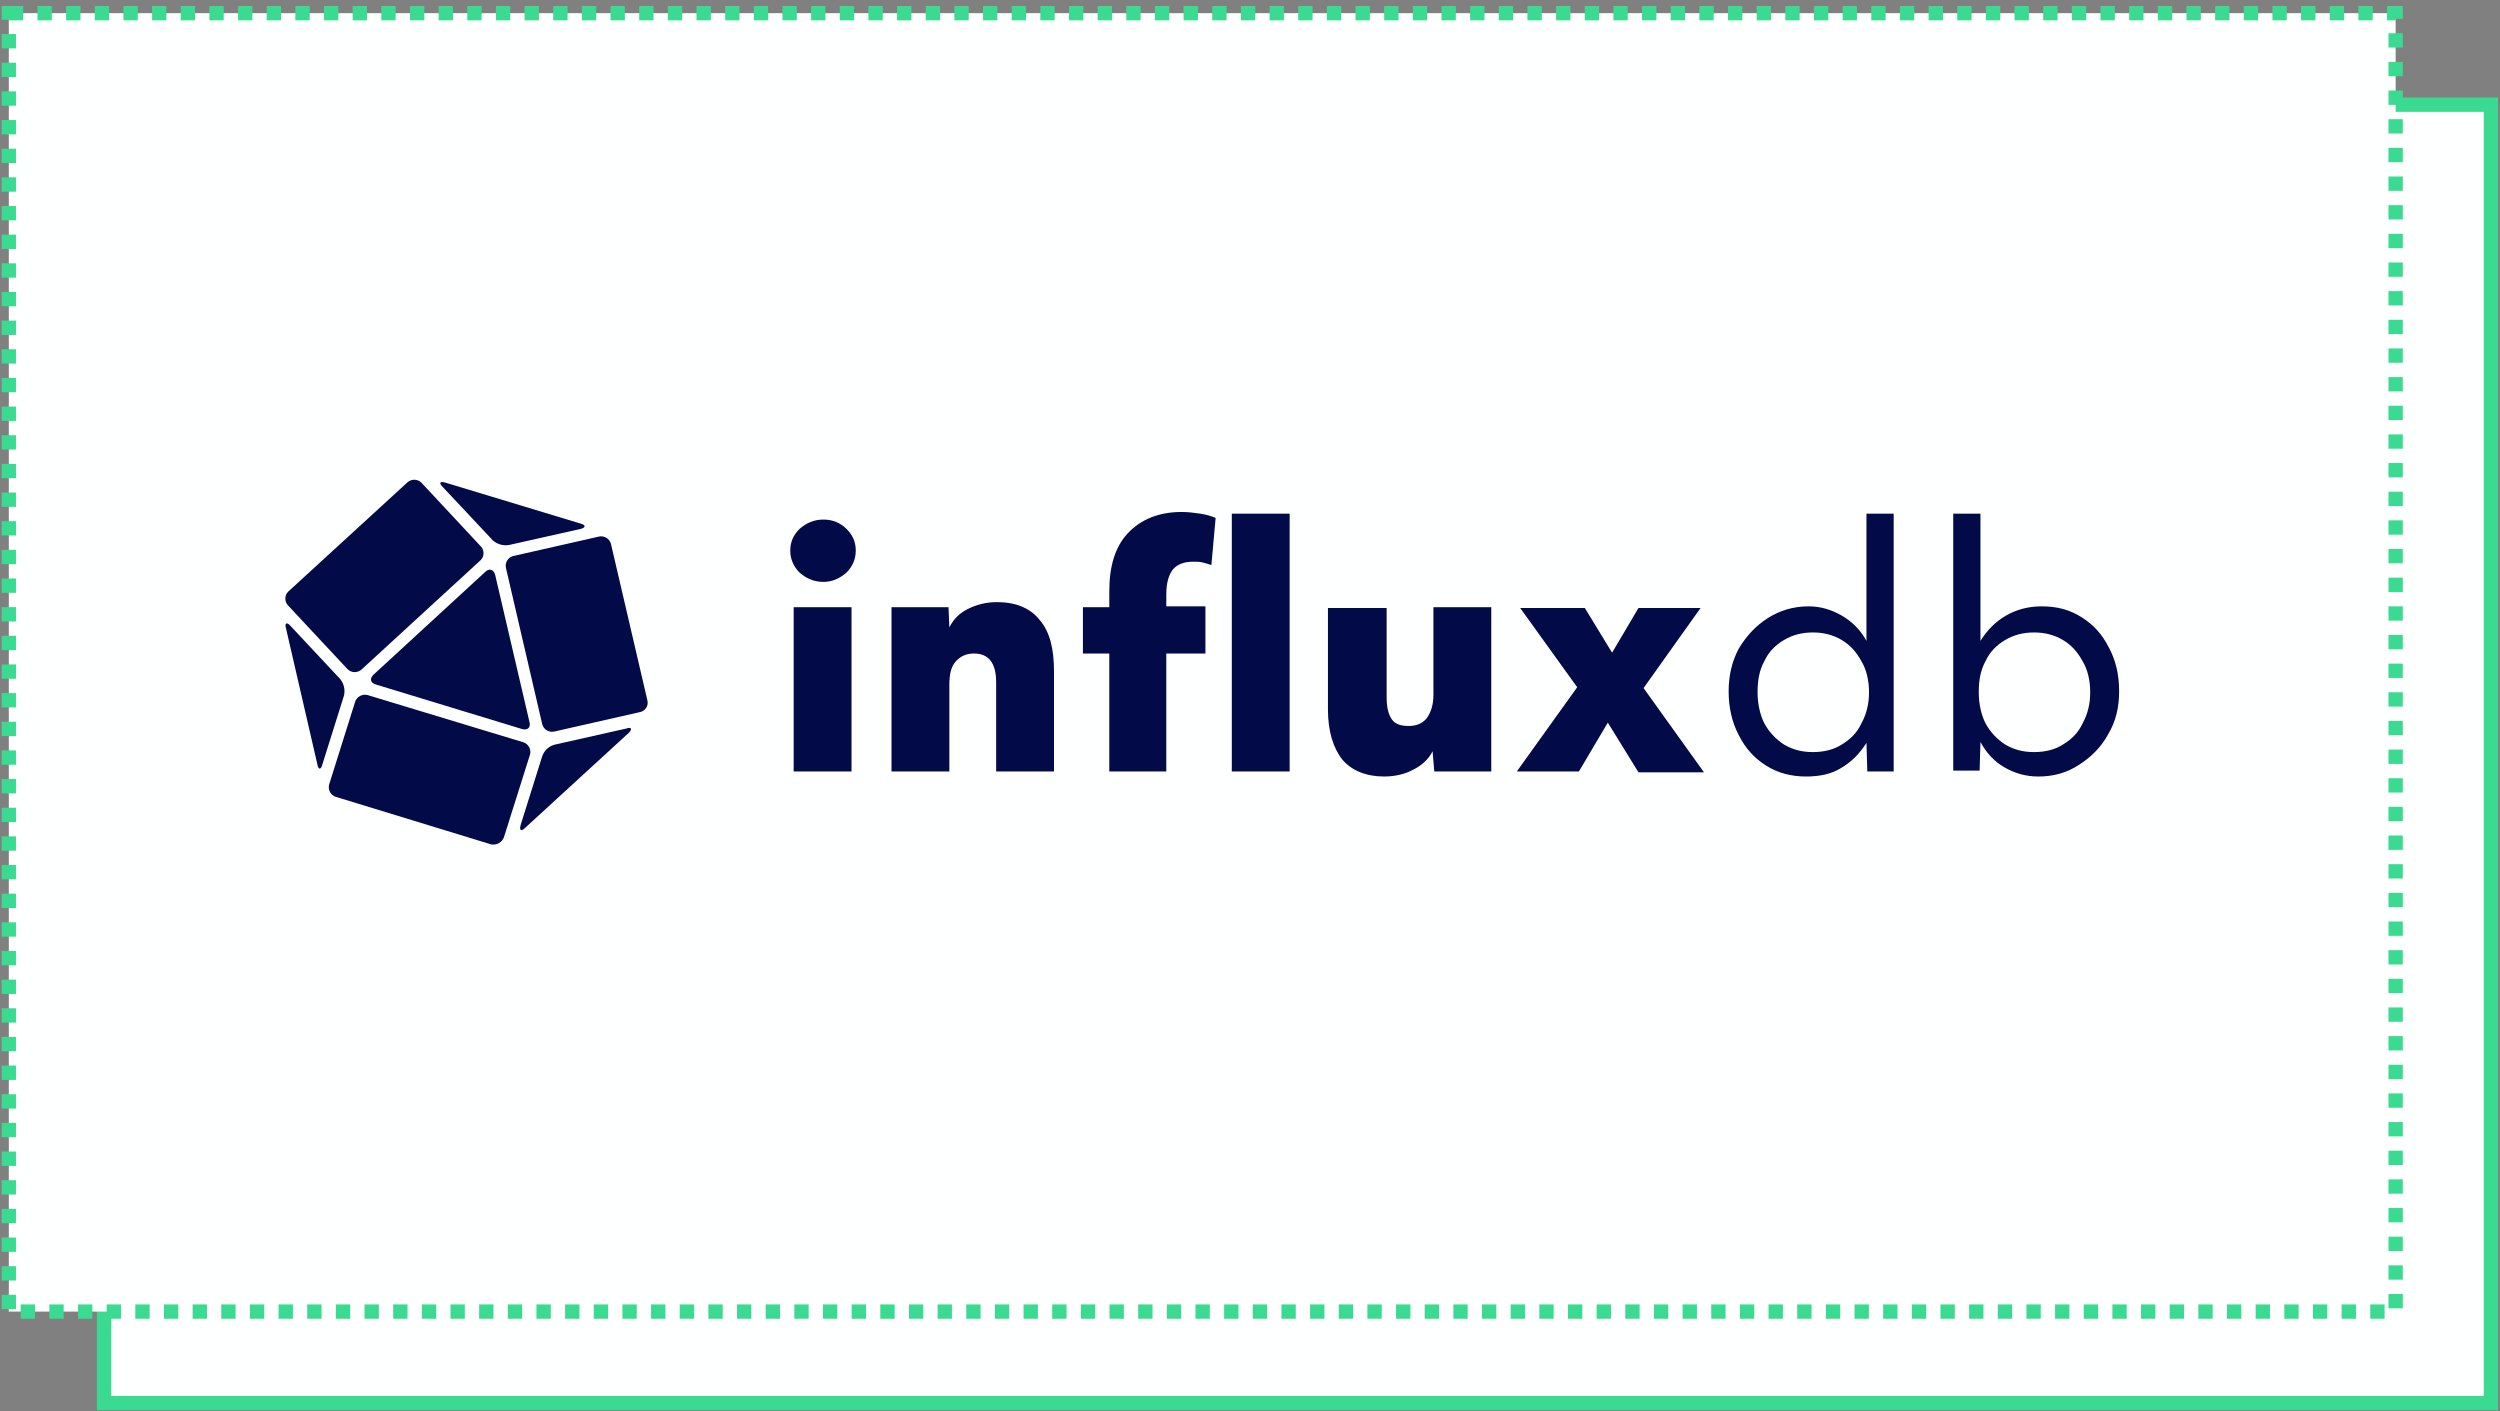 <svg width="349" height="197" viewBox="0 0 349 197" fill="none" xmlns="http://www.w3.org/2000/svg">
<rect x="0" y="0" width="349" height="197" fill="#808080" stroke="none"/>
<rect x="14.531" y="14.611" width="333.2" height="181.258" fill="#FEFFFF" stroke="#3ADB90" stroke-width="2"/>
<rect x="1.231" y="1.84" width="333.2" height="181.258" fill="#FEFFFF" stroke="#3ADB90" stroke-width="2" stroke-dasharray="2 2"/>
<g clip-path="url(#clip0_682_54)">
<path d="M114.953 81.234C113.647 81.234 112.578 80.764 111.628 79.941C110.796 79.117 110.321 78.059 110.321 76.883C110.321 75.589 110.796 74.648 111.628 73.825C112.578 73.001 113.647 72.531 114.953 72.531C116.259 72.531 117.328 73.001 118.16 73.825C118.991 74.648 119.466 75.589 119.466 76.883C119.466 78.059 118.991 79.117 118.16 79.941C117.21 80.764 116.141 81.234 114.953 81.234ZM110.796 107.697V84.763H118.872V107.697H110.796ZM124.454 107.697V84.763H132.411L132.53 87.585C133.124 86.409 133.955 85.586 135.143 84.998C136.331 84.41 137.637 84.057 139.181 84.057C141.794 84.057 143.813 84.88 145.119 86.527C146.544 88.173 147.138 90.525 147.138 93.701V107.697H139.062V95.23C139.062 92.525 137.993 91.231 135.974 91.231C134.905 91.231 134.074 91.584 133.361 92.407C132.768 93.113 132.53 94.171 132.53 95.583V107.697H124.454ZM154.858 107.697V91.231H151.176V84.763H154.858V82.528C154.858 79 155.689 76.295 157.471 74.413C159.252 72.531 161.746 71.472 164.953 71.472C165.903 71.472 166.734 71.59 167.566 71.708C168.397 71.825 169.109 72.061 169.703 72.296L169.109 78.882C168.753 78.764 168.397 78.647 167.922 78.529C167.447 78.412 167.09 78.412 166.615 78.412C165.309 78.412 164.359 78.764 163.765 79.47C163.171 80.176 162.815 81.352 162.815 82.998V84.645H168.278V91.231H162.815V107.697H154.858ZM171.96 107.697V71.708H180.036V107.697H171.96ZM193.219 108.402C190.724 108.402 188.705 107.579 187.399 106.05C186.093 104.404 185.38 102.051 185.38 98.993V84.88H193.575V97.347C193.575 98.758 193.812 99.699 194.287 100.405C194.762 101.11 195.594 101.346 196.663 101.346C197.732 101.346 198.563 100.993 199.157 100.287C199.751 99.464 200.107 98.405 200.107 96.994V84.763H208.183V107.697H200.226L199.988 104.874C199.394 106.05 198.444 106.873 197.256 107.461C196.188 108.05 194.762 108.402 193.219 108.402ZM211.746 107.697L220.178 95.936L212.221 84.88H221.247L225.047 91.114L228.729 84.88H237.399L229.442 96.053L237.874 107.814H228.729L224.453 100.875L220.415 107.697H211.746ZM252.125 108.402C250.106 108.402 248.206 107.932 246.544 106.873C244.881 105.815 243.693 104.521 242.743 102.639C241.793 100.875 241.318 98.758 241.318 96.524C241.318 94.289 241.793 92.29 242.743 90.525C243.812 88.761 245.118 87.35 246.781 86.291C248.444 85.233 250.344 84.645 252.482 84.645C254.144 84.645 255.688 85.115 257.114 85.939C258.539 86.762 259.726 87.938 260.558 89.467V71.708H264.358V107.697H260.676L260.558 103.698C259.608 105.227 258.42 106.403 256.995 107.226C255.688 108.05 254.026 108.402 252.125 108.402ZM253.076 104.992C254.619 104.992 256.045 104.639 257.114 103.933C258.301 103.227 259.251 102.287 259.845 100.993C260.558 99.699 260.914 98.288 260.914 96.641C260.914 94.995 260.558 93.466 259.845 92.29C259.132 90.996 258.301 90.055 257.114 89.349C255.926 88.644 254.619 88.291 253.076 88.291C251.532 88.291 250.225 88.644 249.038 89.349C247.85 90.055 246.9 90.996 246.306 92.29C245.593 93.583 245.356 94.995 245.356 96.641C245.356 98.288 245.712 99.817 246.306 100.993C247.019 102.287 247.969 103.227 249.038 103.933C250.225 104.639 251.532 104.992 253.076 104.992ZM284.548 108.402C282.767 108.402 281.223 107.932 279.797 107.109C278.372 106.285 277.303 105.109 276.472 103.58L276.353 107.579H272.672V71.708H276.472V89.467C277.422 87.938 278.61 86.762 280.035 85.939C281.46 85.115 283.123 84.645 285.023 84.645C287.161 84.645 288.942 85.115 290.605 86.174C292.268 87.232 293.455 88.526 294.405 90.408C295.355 92.172 295.831 94.171 295.831 96.524C295.831 98.758 295.355 100.758 294.287 102.522C293.337 104.286 291.911 105.697 290.249 106.756C288.467 107.932 286.567 108.402 284.548 108.402ZM283.954 104.992C285.498 104.992 286.923 104.639 287.992 103.933C289.18 103.227 290.13 102.287 290.724 100.993C291.436 99.699 291.793 98.288 291.793 96.641C291.793 94.995 291.436 93.466 290.724 92.29C290.011 90.996 289.18 90.055 287.992 89.349C286.804 88.644 285.498 88.291 283.954 88.291C282.41 88.291 281.104 88.644 279.916 89.349C278.729 90.055 277.778 90.996 277.185 92.29C276.472 93.583 276.234 94.995 276.234 96.641C276.234 98.288 276.591 99.817 277.185 100.993C277.897 102.287 278.847 103.227 279.916 103.933C281.104 104.639 282.41 104.992 283.954 104.992Z" fill="#020A47"/>
<path d="M51.252 97.017L51.344 97.04L72.999 103.604C73.18 103.655 73.349 103.742 73.497 103.858C73.644 103.974 73.767 104.118 73.859 104.282C73.95 104.445 74.008 104.625 74.029 104.811C74.045 104.959 74.038 105.109 74.008 105.255L73.981 105.364L70.352 116.867C70.224 117.217 69.975 117.512 69.649 117.697C69.352 117.865 69.009 117.934 68.671 117.893L68.57 117.878L46.915 111.251C46.553 111.142 46.25 110.896 46.071 110.567C45.907 110.267 45.859 109.92 45.932 109.59L45.958 109.491L49.562 98.013C49.669 97.65 49.917 97.345 50.251 97.163C50.557 96.996 50.913 96.945 51.252 97.017ZM87.808 102.27L87.759 102.32L73.298 115.578C72.766 116.105 72.491 115.931 72.661 115.245L72.68 115.175L75.694 105.568C75.83 105.171 76.064 104.814 76.376 104.53C76.653 104.278 76.983 104.09 77.341 103.981L77.477 103.944L87.415 101.708C88.12 101.457 88.284 101.736 87.853 102.221L87.808 102.27ZM40.495 87.313L40.541 87.365L47.465 94.765C47.737 95.09 47.928 95.473 48.022 95.885C48.106 96.25 48.112 96.629 48.041 96.996L48.01 97.133L44.995 106.74C44.81 107.459 44.474 107.483 44.327 106.812L44.313 106.74L39.923 87.706C39.709 86.986 40.038 86.817 40.495 87.313ZM84.645 75.071C84.939 75.246 85.158 75.52 85.263 75.841L85.289 75.93L90.362 97.716C90.415 97.894 90.431 98.081 90.407 98.265C90.383 98.45 90.322 98.627 90.225 98.786C90.129 98.945 89.999 99.083 89.846 99.19C89.724 99.275 89.588 99.34 89.445 99.382L89.335 99.408L77.408 102.116C77.045 102.206 76.66 102.149 76.339 101.959C76.045 101.784 75.825 101.51 75.72 101.189L75.695 101.1L70.637 79.314C70.546 78.956 70.602 78.577 70.792 78.26C70.967 77.97 71.242 77.753 71.564 77.648L71.653 77.622L83.576 74.914C83.939 74.824 84.323 74.881 84.645 75.071ZM69.098 80.165L69.12 80.238L73.917 100.803C74.112 101.551 73.672 101.954 72.958 101.794L72.886 101.776L52.464 95.553C51.739 95.355 51.585 94.782 52.071 94.257L52.125 94.201L67.75 79.829C68.277 79.308 68.872 79.481 69.098 80.165ZM57.863 66.969C58.049 66.974 58.232 67.015 58.402 67.09C58.538 67.15 58.663 67.231 58.773 67.33L58.852 67.407L67.131 76.285C67.381 76.552 67.514 76.907 67.501 77.271C67.49 77.605 67.356 77.923 67.127 78.165L67.062 78.23L50.48 93.457C50.206 93.707 49.844 93.841 49.472 93.828C49.13 93.816 48.806 93.683 48.557 93.454L48.491 93.389L40.198 84.506C39.95 84.238 39.819 83.884 39.831 83.52C39.843 83.187 39.975 82.87 40.202 82.626L40.267 82.562L56.854 67.359C56.987 67.231 57.146 67.13 57.319 67.064C57.492 66.997 57.677 66.965 57.863 66.969ZM62.059 67.341L62.127 67.359L81.042 73.091C81.773 73.284 81.797 73.608 81.137 73.814L81.066 73.835L71.128 76.066C70.711 76.151 70.281 76.135 69.871 76.021C69.507 75.92 69.17 75.743 68.882 75.503L68.776 75.41L61.852 68.034C61.258 67.446 61.368 67.172 62.059 67.341Z" fill="#020A47"/>
</g>
<defs>
<clipPath id="clip0_682_54">
<rect width="256" height="51" fill="white" transform="translate(39.831 66.969)"/>
</clipPath>
</defs>
</svg>
